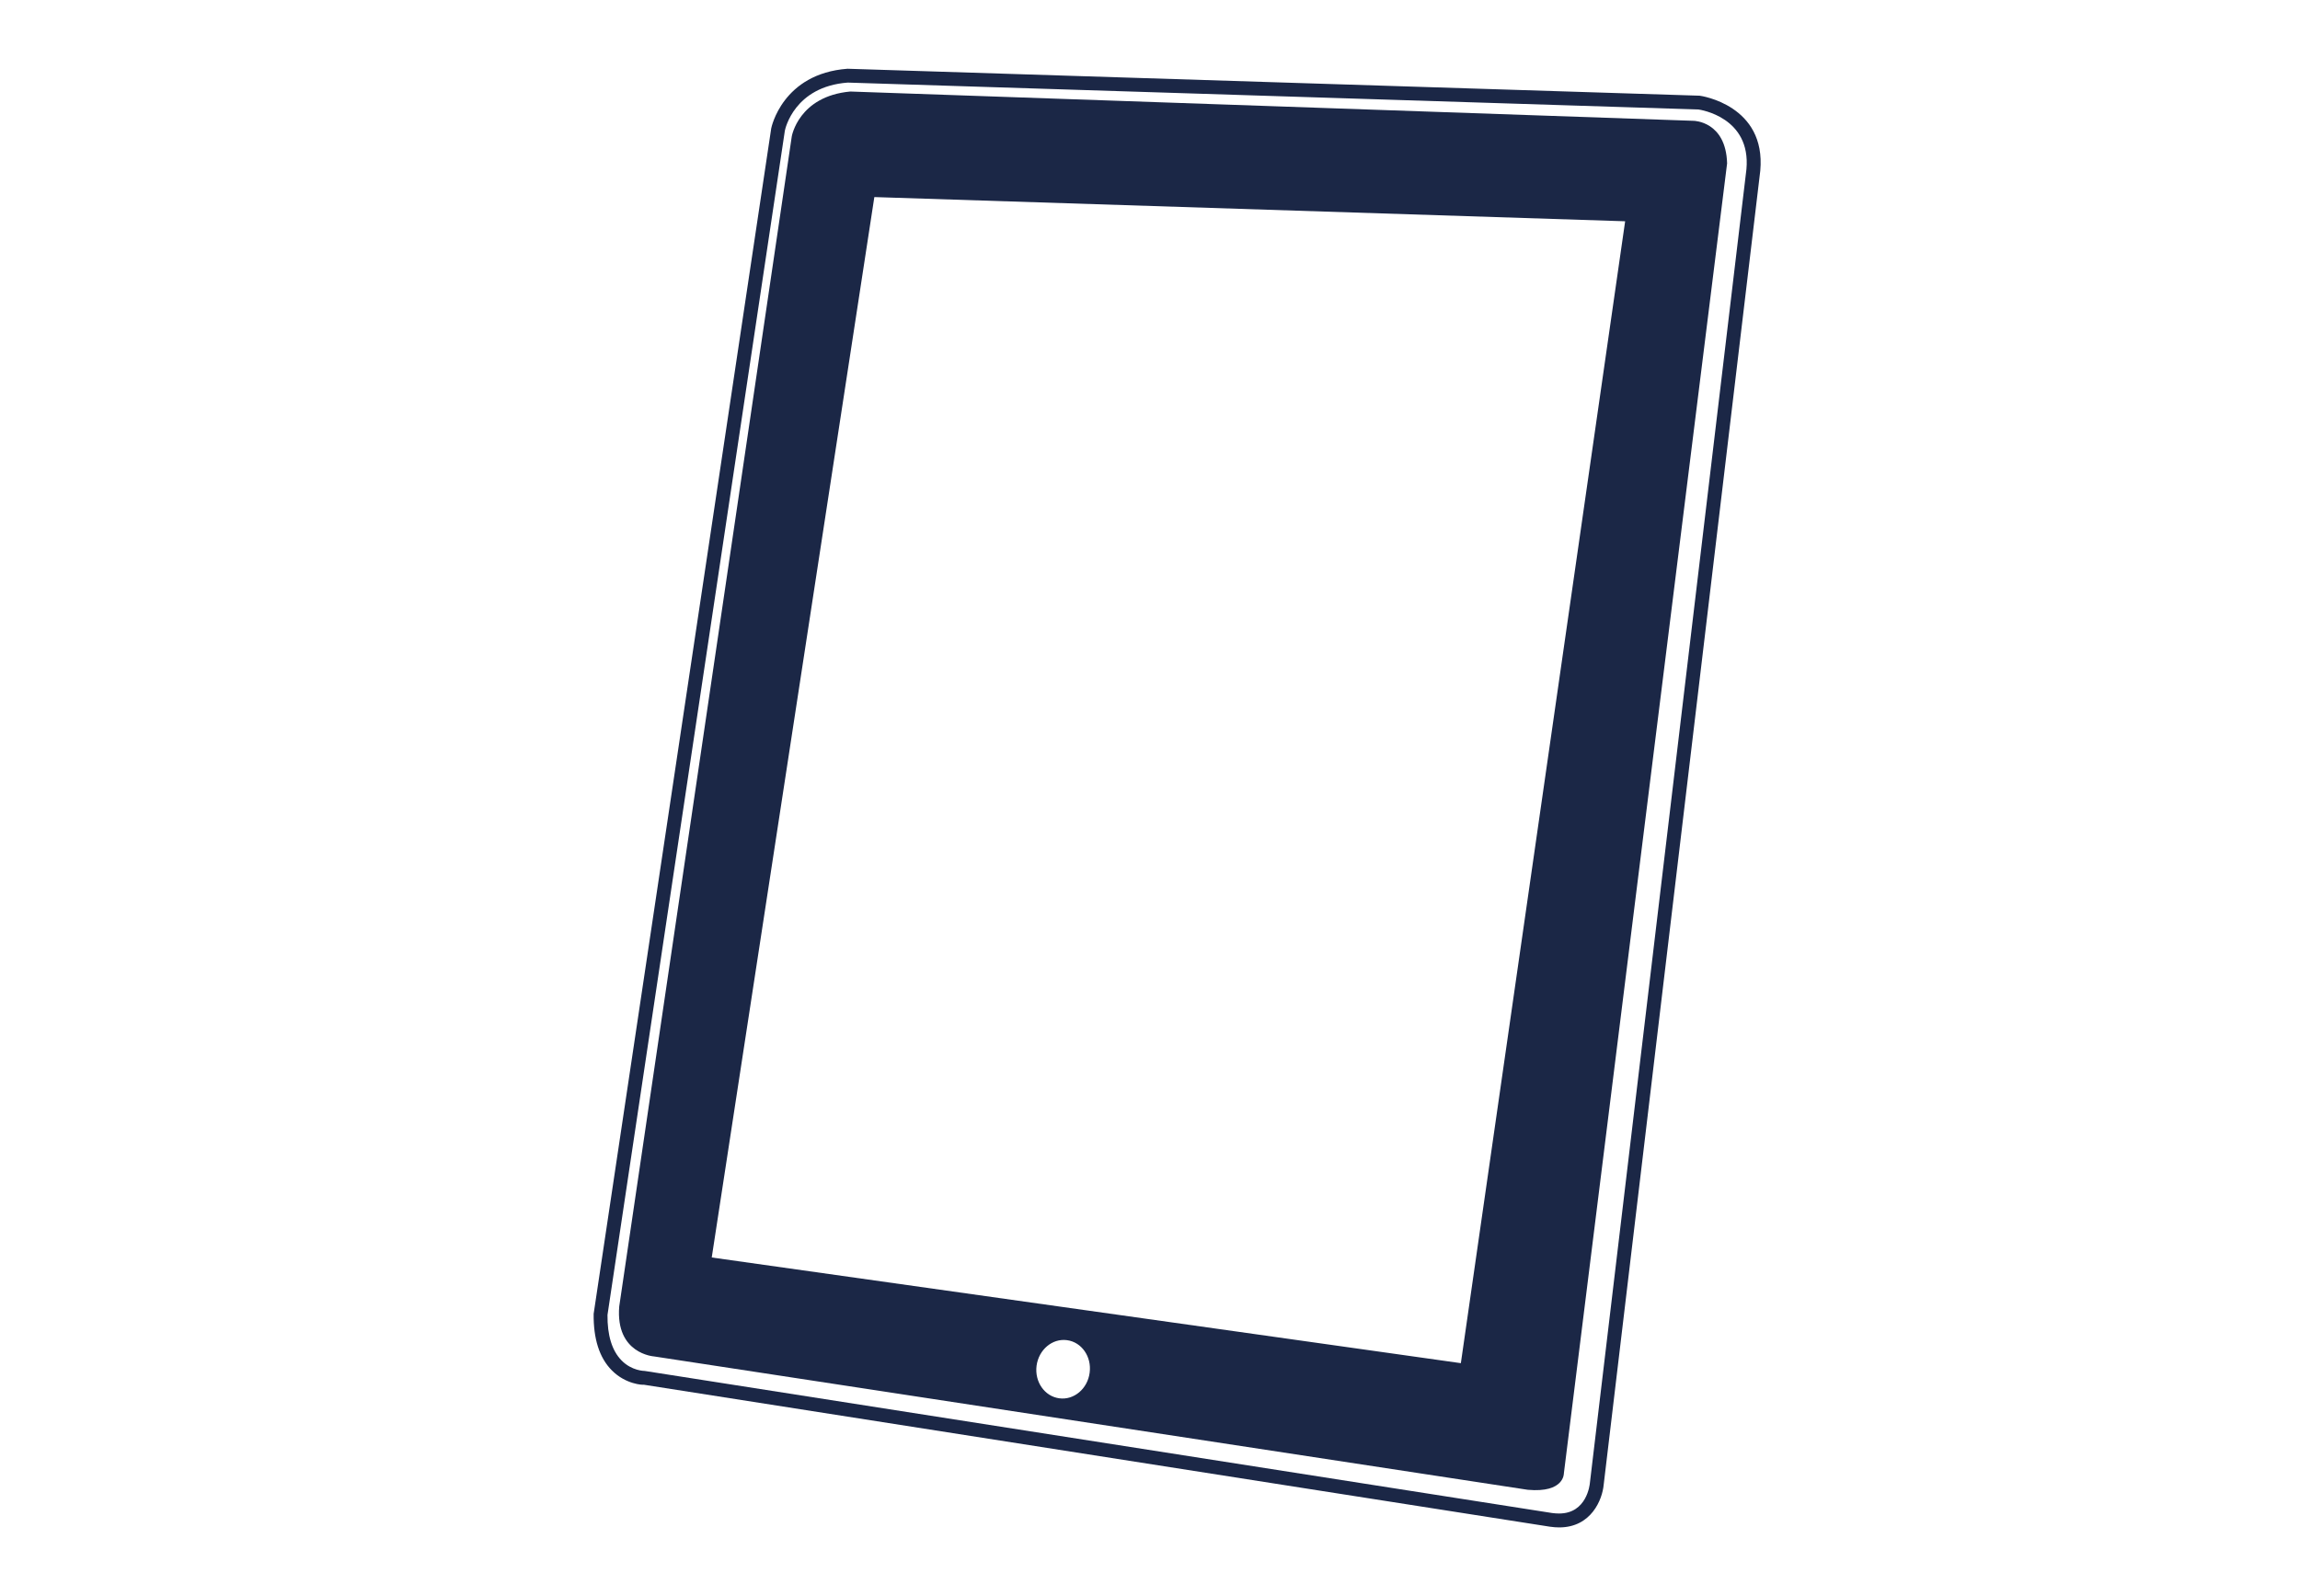 <svg width="134" height="93" xmlns="http://www.w3.org/2000/svg" xmlns:xlink="http://www.w3.org/1999/xlink" xml:space="preserve" overflow="hidden"><g transform="translate(-564 -144)"><path d="M98.921 4.75 49.326 3.18C45.537 3.464 44.896 6.606 44.887 6.654L34.552 75.727C34.534 77.182 34.886 78.291 35.606 79.018 36.42 79.846 37.43 79.877 37.471 79.859L90.212 88.132C90.404 88.159 90.582 88.173 90.749 88.173 92.621 88.173 93.261 86.542 93.338 85.692L102.453 9.119C102.8 5.305 98.999 4.757 98.921 4.75ZM90.332 87.334 37.525 79.056C37.496 79.056 36.772 79.052 36.179 78.447 35.617 77.879 35.344 76.968 35.358 75.79L45.681 6.789C45.701 6.685 46.229 4.222 49.34 3.986L98.851 5.553C98.977 5.571 101.92 6.011 101.647 9.033L92.533 85.606C92.526 85.676 92.357 87.363 90.746 87.363 90.616 87.363 90.478 87.354 90.332 87.334Z" fill="#1B2746" transform="matrix(1.001 0 0 1 564 144.826)"/><path d="M98.582 6.214 49.489 4.507C46.477 4.784 46.083 7.123 46.083 7.123L36.041 75.298C35.813 78.064 38.064 78.21 38.064 78.21L88.919 85.981C91.058 86.175 91.022 85.02 91.022 85.02L100.522 8.693C100.454 6.239 98.582 6.214 98.582 6.214ZM61.655 80.651C60.802 80.54 60.209 79.69 60.331 78.752 60.457 77.818 61.246 77.148 62.101 77.263 62.954 77.374 63.545 78.224 63.421 79.158 63.301 80.096 62.507 80.766 61.655 80.651ZM85.026 78.603 41.425 72.445 50.889 10.657 94.588 12.067 85.026 78.603Z" fill="#1B2746" transform="matrix(1.001 0 0 1 564 144.826)"/></g></svg>